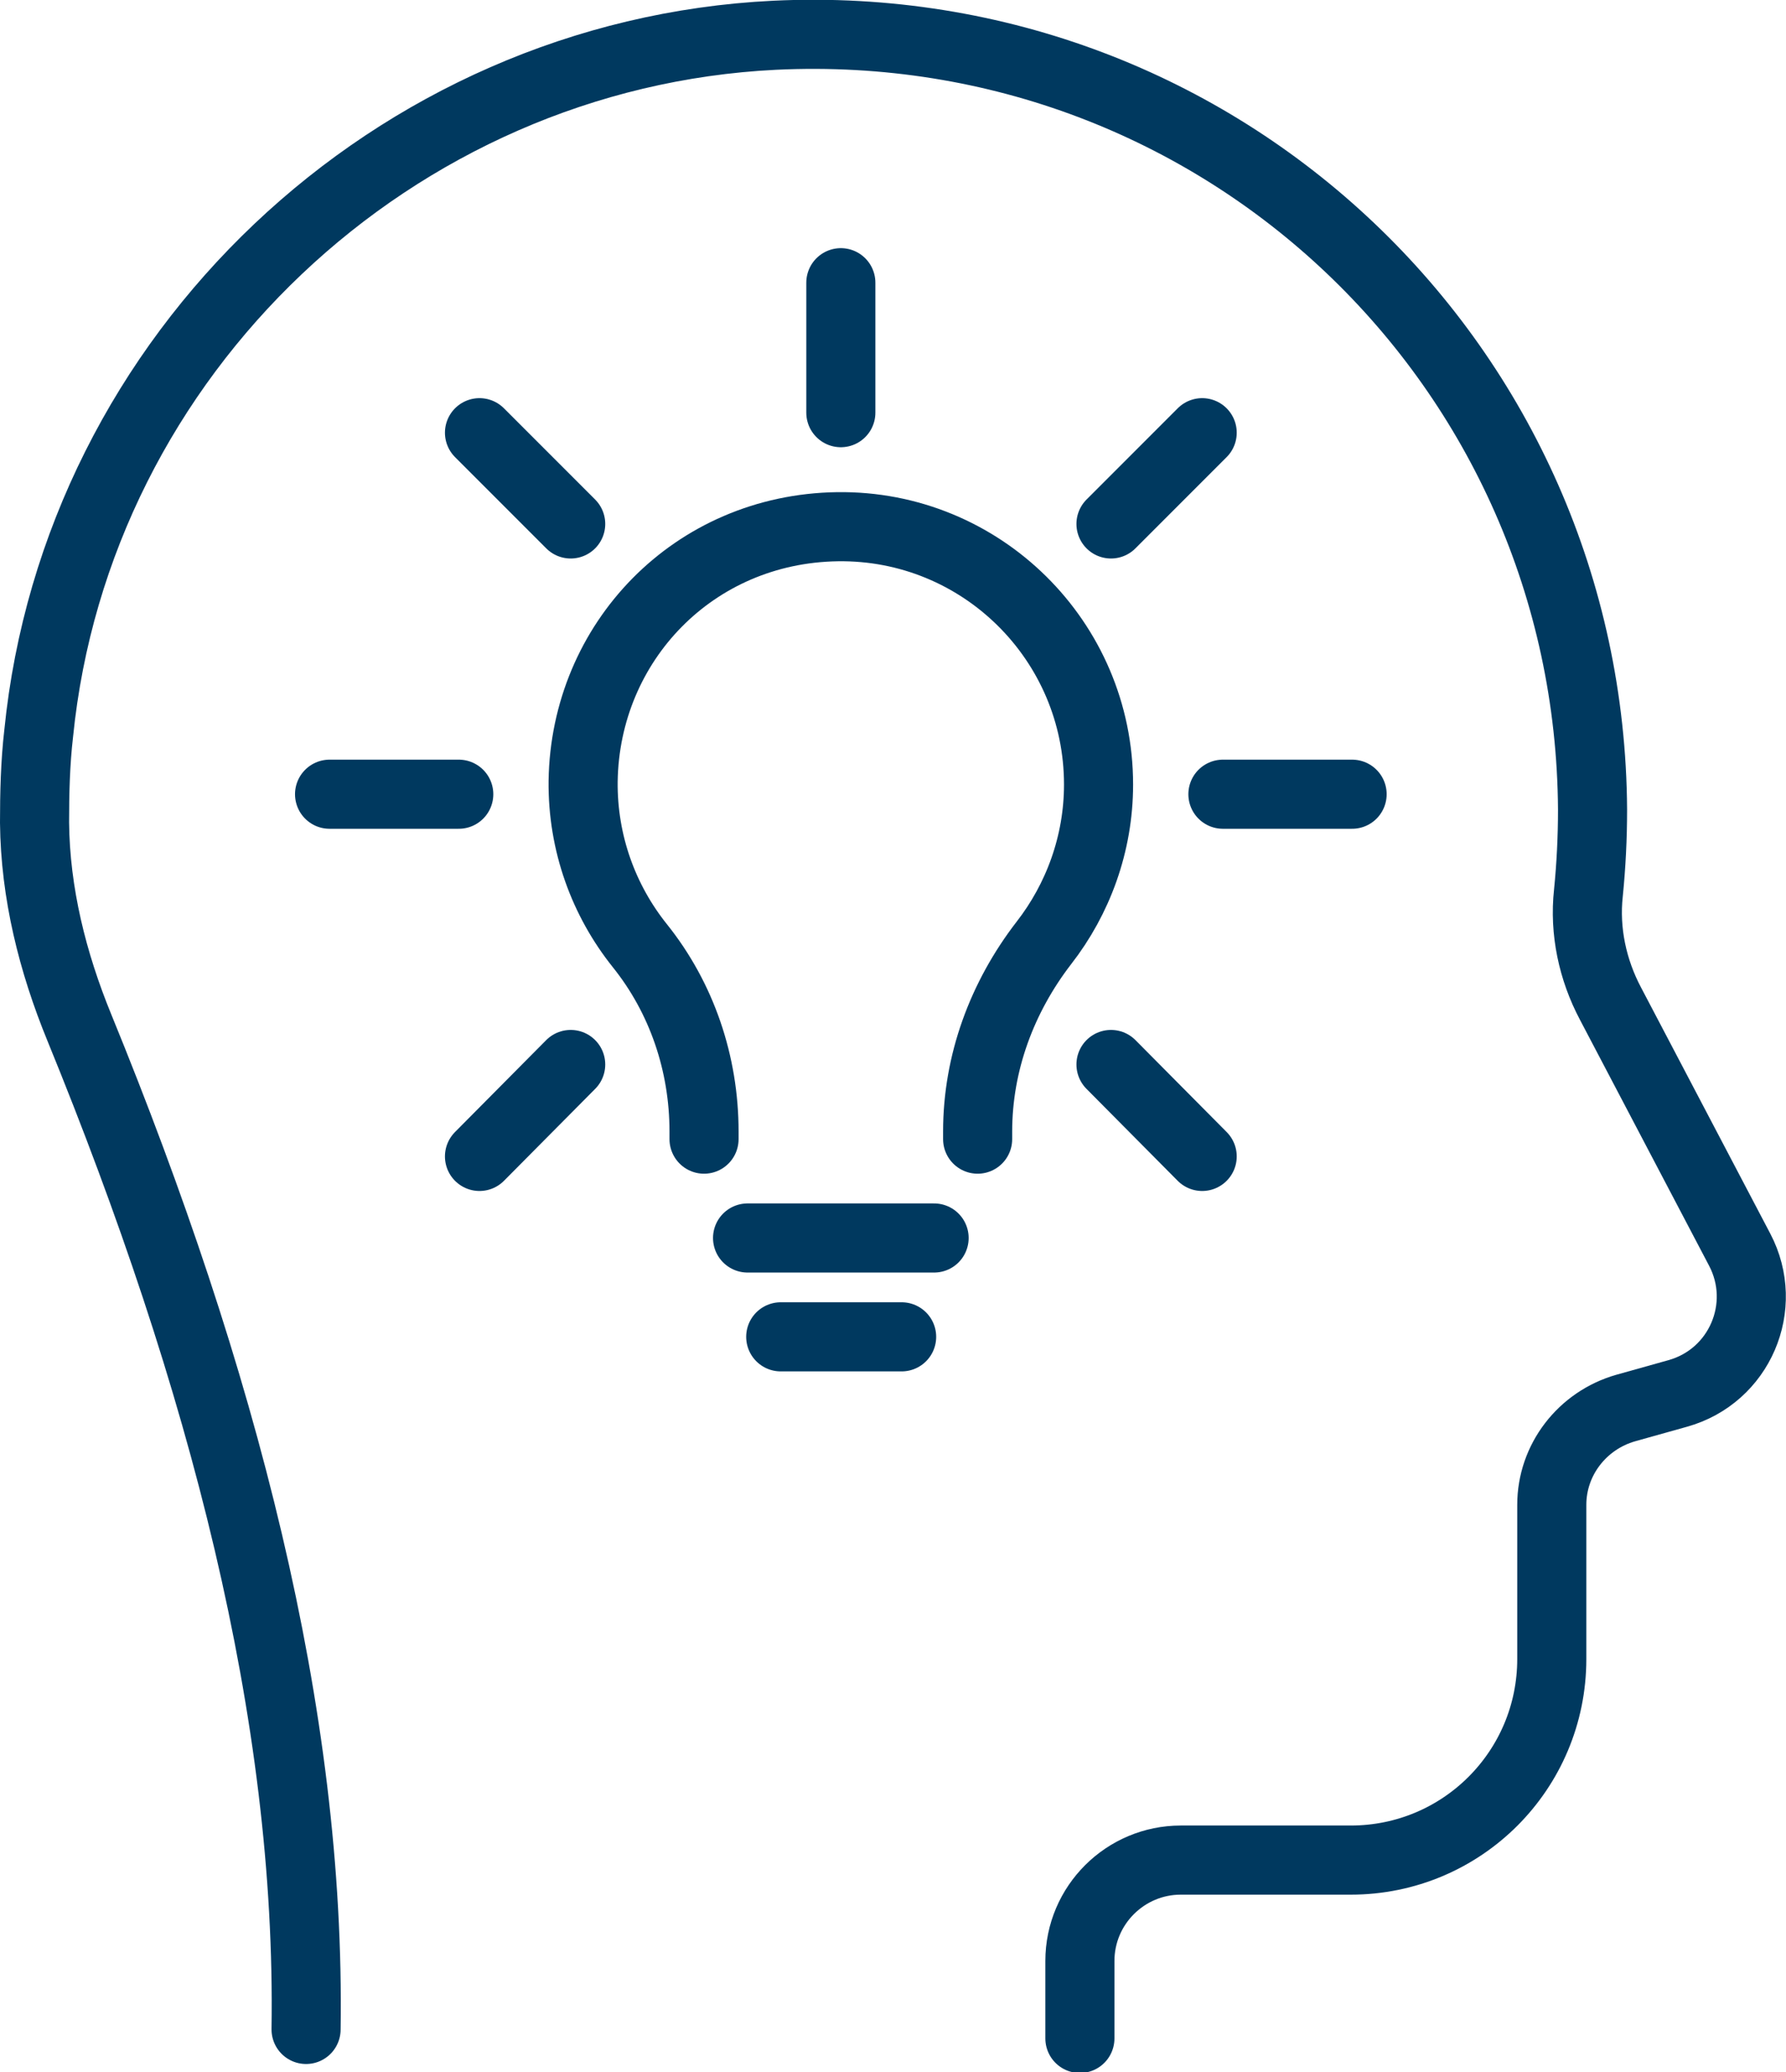 <?xml version="1.0" encoding="UTF-8"?><svg id="Ebene_1" xmlns="http://www.w3.org/2000/svg" viewBox="0 0 25.85 29.98"><defs><style>.cls-1{fill:none;stroke:#00395f;stroke-linecap:round;stroke-linejoin:round;}</style></defs><path class="cls-1" d="M4.43,29.36c.07-4.56-1.21-9.43-3.28-14.49-.39-.95-.64-1.95-.65-2.97,0-.42.01-.86.06-1.29C1.11,5.12,5.7.78,11.21.51c6.48-.31,11.8,4.79,11.84,11.2,0,.41-.02.81-.06,1.21-.06.55.06,1.11.32,1.6l1.87,3.56c.43.82,0,1.83-.9,2.08l-.75.21c-.63.18-1.07.75-1.07,1.4v2.23c0,1.61-1.3,2.91-2.91,2.91h-2.46c-.8,0-1.46.65-1.46,1.46v1.12"/><path class="cls-1" d="M14.15,16.48v-.11c0-.99.35-1.94.96-2.73.49-.63.79-1.43.79-2.29,0-2.08-1.7-3.76-3.78-3.73s-3.65,1.67-3.68,3.68c-.01.9.3,1.73.82,2.38.61.76.93,1.71.93,2.69v.11"/><line class="cls-1" x1="10.82" y1="17.91" x2="13.52" y2="17.91"/><line class="cls-1" x1="11.3" y1="19.34" x2="13.05" y2="19.34"/><line class="cls-1" x1="12.17" y1="5.97" x2="12.17" y2="4.09"/><line class="cls-1" x1="8.26" y1="7.58" x2="6.94" y2="6.26"/><line class="cls-1" x1="6.64" y1="11.49" x2="4.77" y2="11.49"/><line class="cls-1" x1="8.26" y1="15.4" x2="6.94" y2="16.73"/><line class="cls-1" x1="16.08" y1="15.4" x2="17.4" y2="16.73"/><line class="cls-1" x1="17.7" y1="11.49" x2="19.57" y2="11.49"/><line class="cls-1" x1="16.08" y1="7.58" x2="17.4" y2="6.26"/></svg>